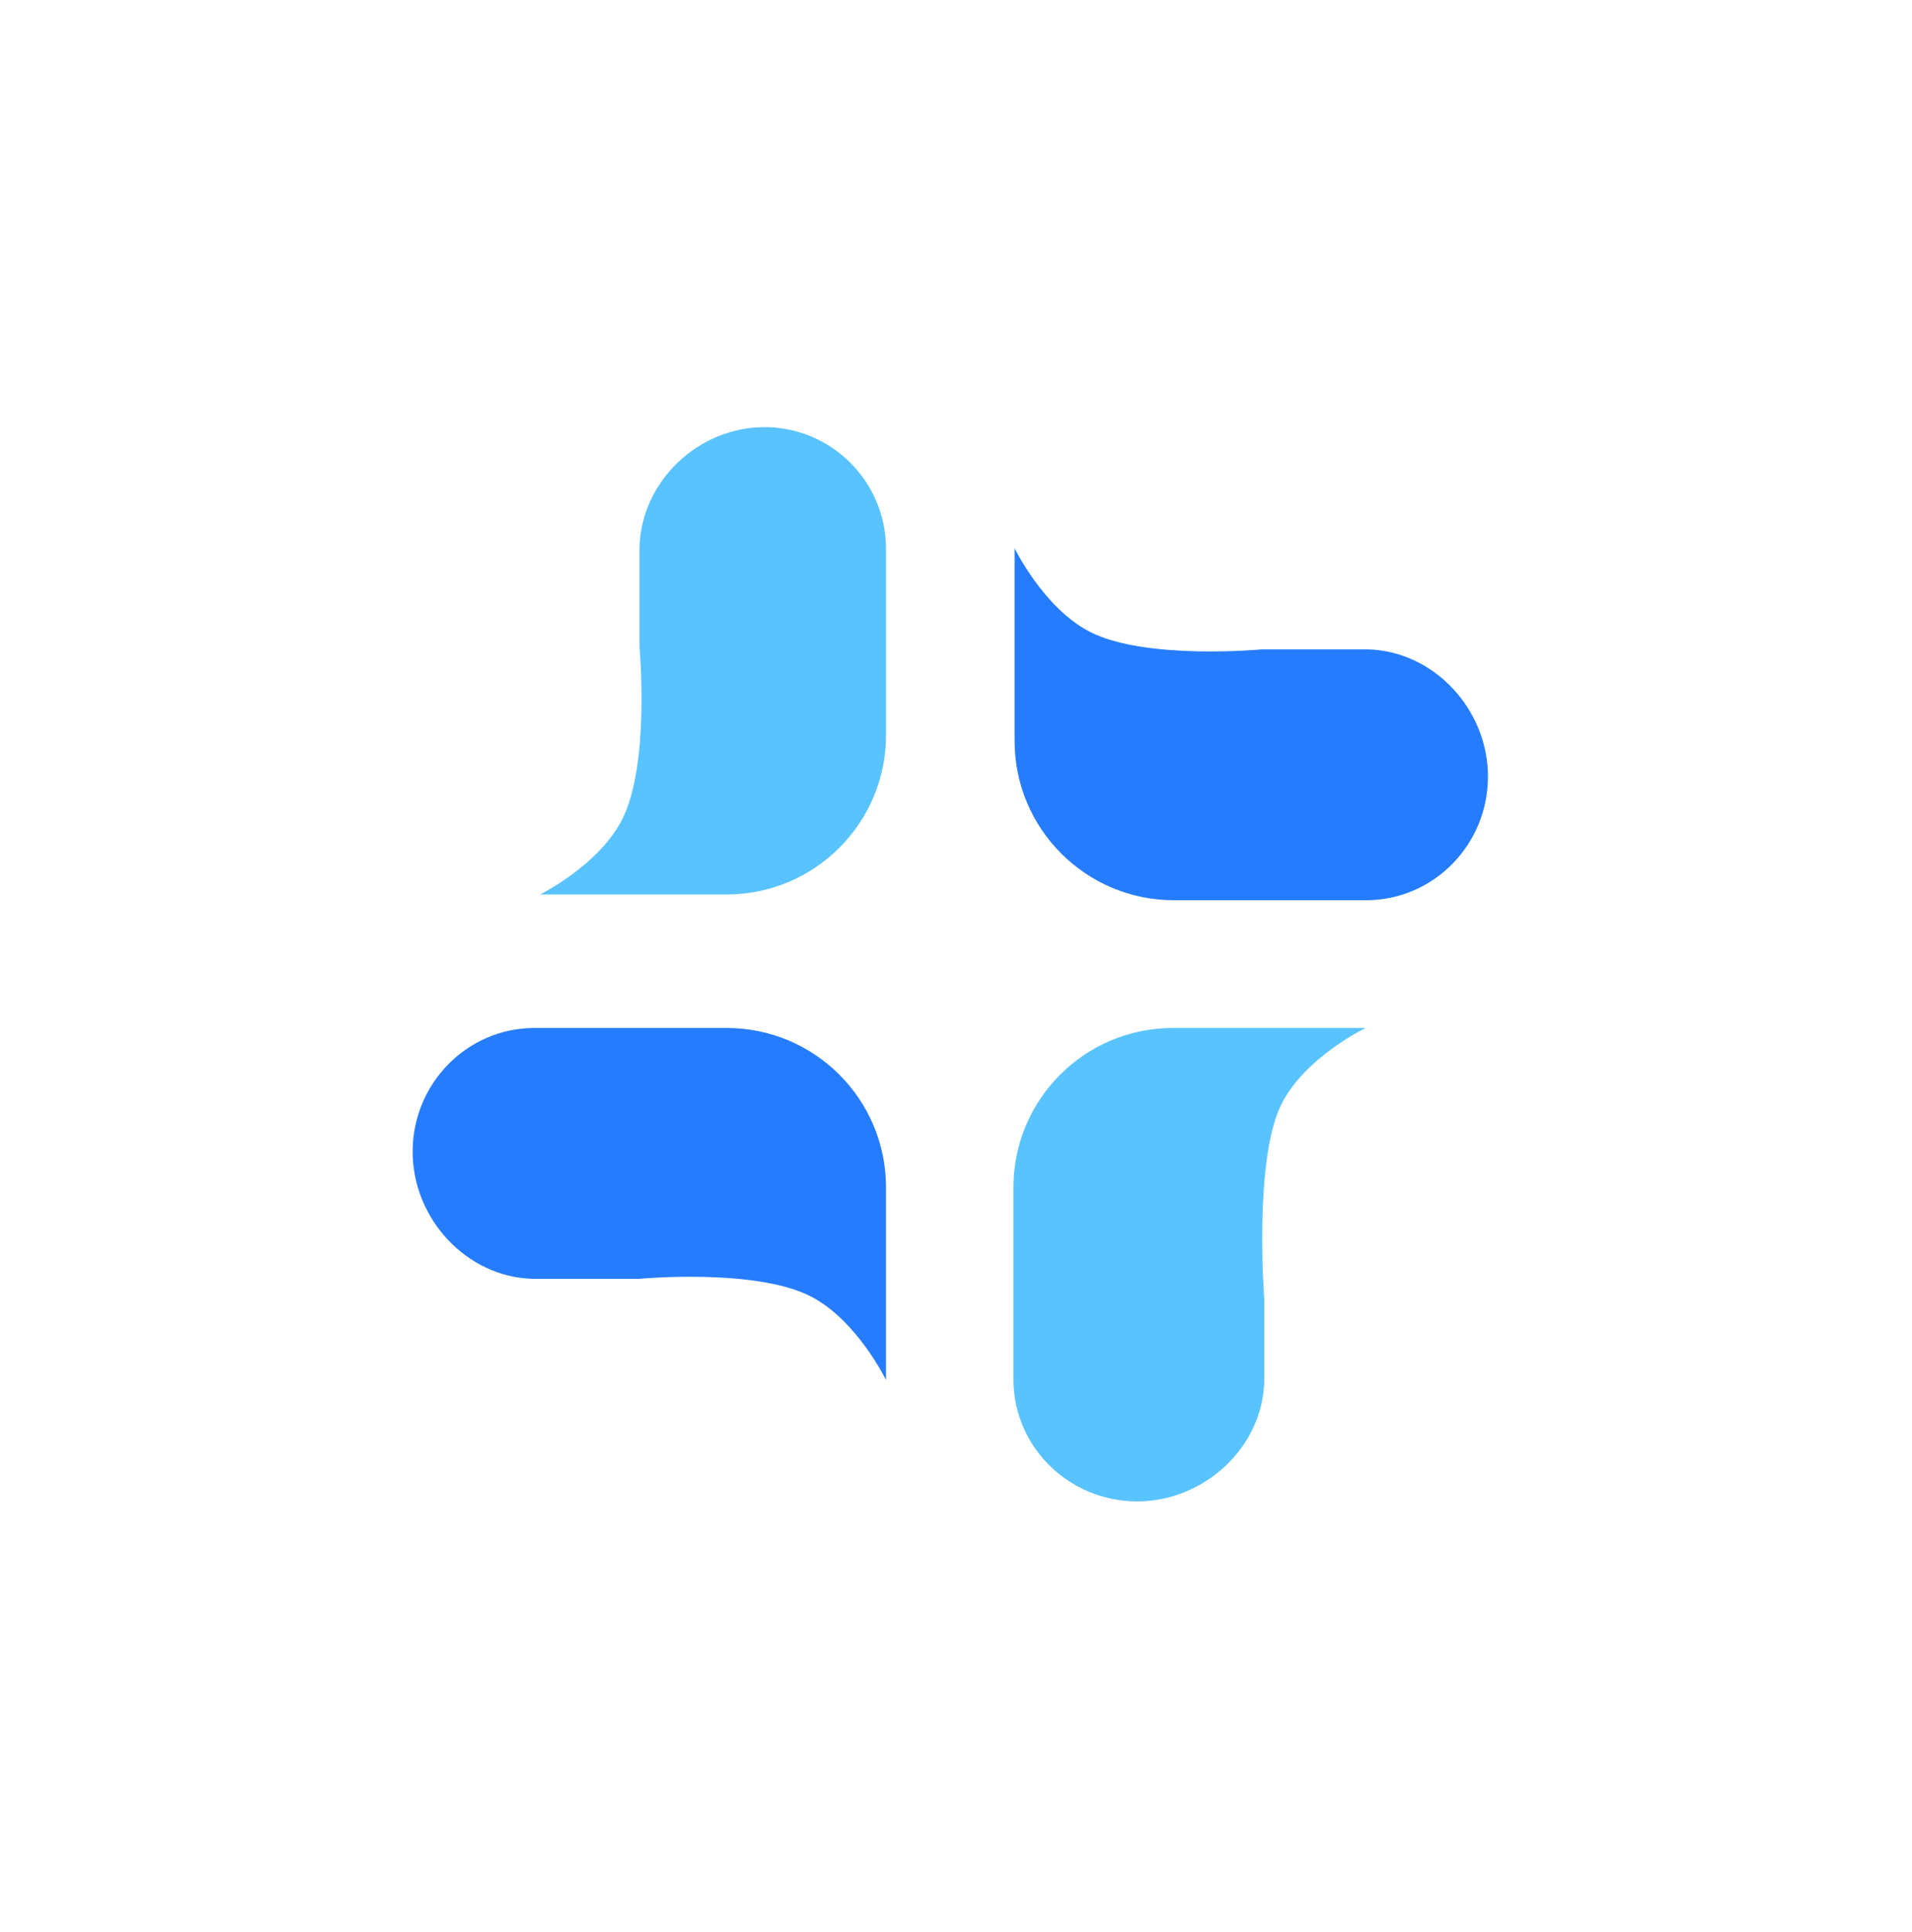 <svg xmlns="http://www.w3.org/2000/svg" version="1.1" xmlns:xlink="http://www.w3.org/1999/xlink" width="96" height="97"><svg width="96" height="97" viewBox="0 0 96 97" fill="none" xmlns="http://www.w3.org/2000/svg">
<path d="M68.562 51.612C71.93 51.628 74.652 54.382 74.652 57.774C74.652 61.114 71.945 64.018 68.629 64.105L63.291 64.105C58.699 59.481 62.045 51.612 68.562 51.612Z" fill="url(#paint0_linear_3518_1468)"></path>
<path d="M50.885 69.288C50.9 72.656 53.676 75.379 57.096 75.379C60.463 75.379 63.39 72.671 63.478 69.356L63.478 65.236C63.478 65.236 62.93 58.193 64.356 55.401C65.542 53.076 68.557 51.612 68.557 51.612L58.885 51.612C54.467 51.612 50.885 55.194 50.885 59.612L50.885 69.288Z" fill="#59C3FF"></path>
<path d="M26.809 44.907C23.441 44.892 20.719 42.138 20.719 38.746C20.719 35.406 23.427 32.502 26.742 32.414L32.08 32.414C36.672 37.039 33.326 44.907 26.809 44.907Z" fill="url(#paint1_linear_3518_1468)"></path>
<path d="M44.486 27.536C44.471 24.168 41.743 21.445 38.383 21.445C35.074 21.445 32.197 24.153 32.11 27.469V32.502C32.11 32.502 32.649 38.326 31.248 41.119C30.081 43.444 27.118 44.907 27.118 44.907L36.486 44.907C40.905 44.907 44.486 41.326 44.486 36.907V27.536Z" fill="#59C3FF"></path>
<path d="M44.408 69.398C44.393 72.746 41.675 75.451 38.328 75.451C35.032 75.451 32.166 72.76 32.08 69.465L32.08 64.167C36.629 59.618 44.408 62.964 44.408 69.398Z" fill="url(#paint2_linear_3518_1468)"></path>
<path d="M26.809 51.611C23.441 51.627 20.719 54.403 20.719 57.822C20.719 61.189 23.427 64.117 26.742 64.205L32.08 64.205C32.08 64.205 37.904 63.657 40.697 65.082C43.022 66.269 44.485 69.284 44.485 69.284L44.485 59.611C44.485 55.193 40.904 51.611 36.485 51.611L26.809 51.611Z" fill="#257CFF"></path>
<path d="M51.02 27.41C51.035 24.063 53.752 21.357 57.1 21.357C60.396 21.357 63.262 24.049 63.348 27.343L63.348 32.641C58.798 37.191 51.02 33.844 51.02 27.41Z" fill="url(#paint3_linear_3518_1468)"></path>
<path d="M68.618 45.197C71.987 45.182 74.709 42.406 74.709 38.986C74.709 35.619 72.001 32.692 68.686 32.604L63.347 32.604C63.347 32.604 57.523 33.152 54.731 31.727C52.406 30.54 50.942 27.525 50.942 27.525L50.942 37.197C50.942 41.615 54.524 45.197 58.942 45.197L68.618 45.197Z" fill="#257CFF"></path>
<defs>
<linearGradient id="SvgjsLinearGradient1007" x1="75.959" y1="55.891" x2="52.316" y2="63.97" gradientUnits="userSpaceOnUse">
<stop stop-color="#59C3FF"></stop>
<stop offset="1" stop-color="#DCF2FF"></stop>
</linearGradient>
<linearGradient id="SvgjsLinearGradient1006" x1="19.412" y1="40.629" x2="43.055" y2="32.549" gradientUnits="userSpaceOnUse">
<stop stop-color="#59C3FF"></stop>
<stop offset="1" stop-color="#DCF2FF"></stop>
</linearGradient>
<linearGradient id="SvgjsLinearGradient1005" x1="40.186" y1="76.749" x2="32.116" y2="53.293" gradientUnits="userSpaceOnUse">
<stop stop-color="#257CFF"></stop>
<stop offset="1" stop-color="#CFE2FF"></stop>
</linearGradient>
<linearGradient id="SvgjsLinearGradient1004" x1="55.242" y1="20.059" x2="63.311" y2="43.515" gradientUnits="userSpaceOnUse">
<stop stop-color="#257CFF"></stop>
<stop offset="1" stop-color="#CFE2FF"></stop>
</linearGradient>
</defs>
</svg><style>@media (prefers-color-scheme: light) { :root { filter: none; } }
@media (prefers-color-scheme: dark) { :root { filter: none; } }
</style></svg>